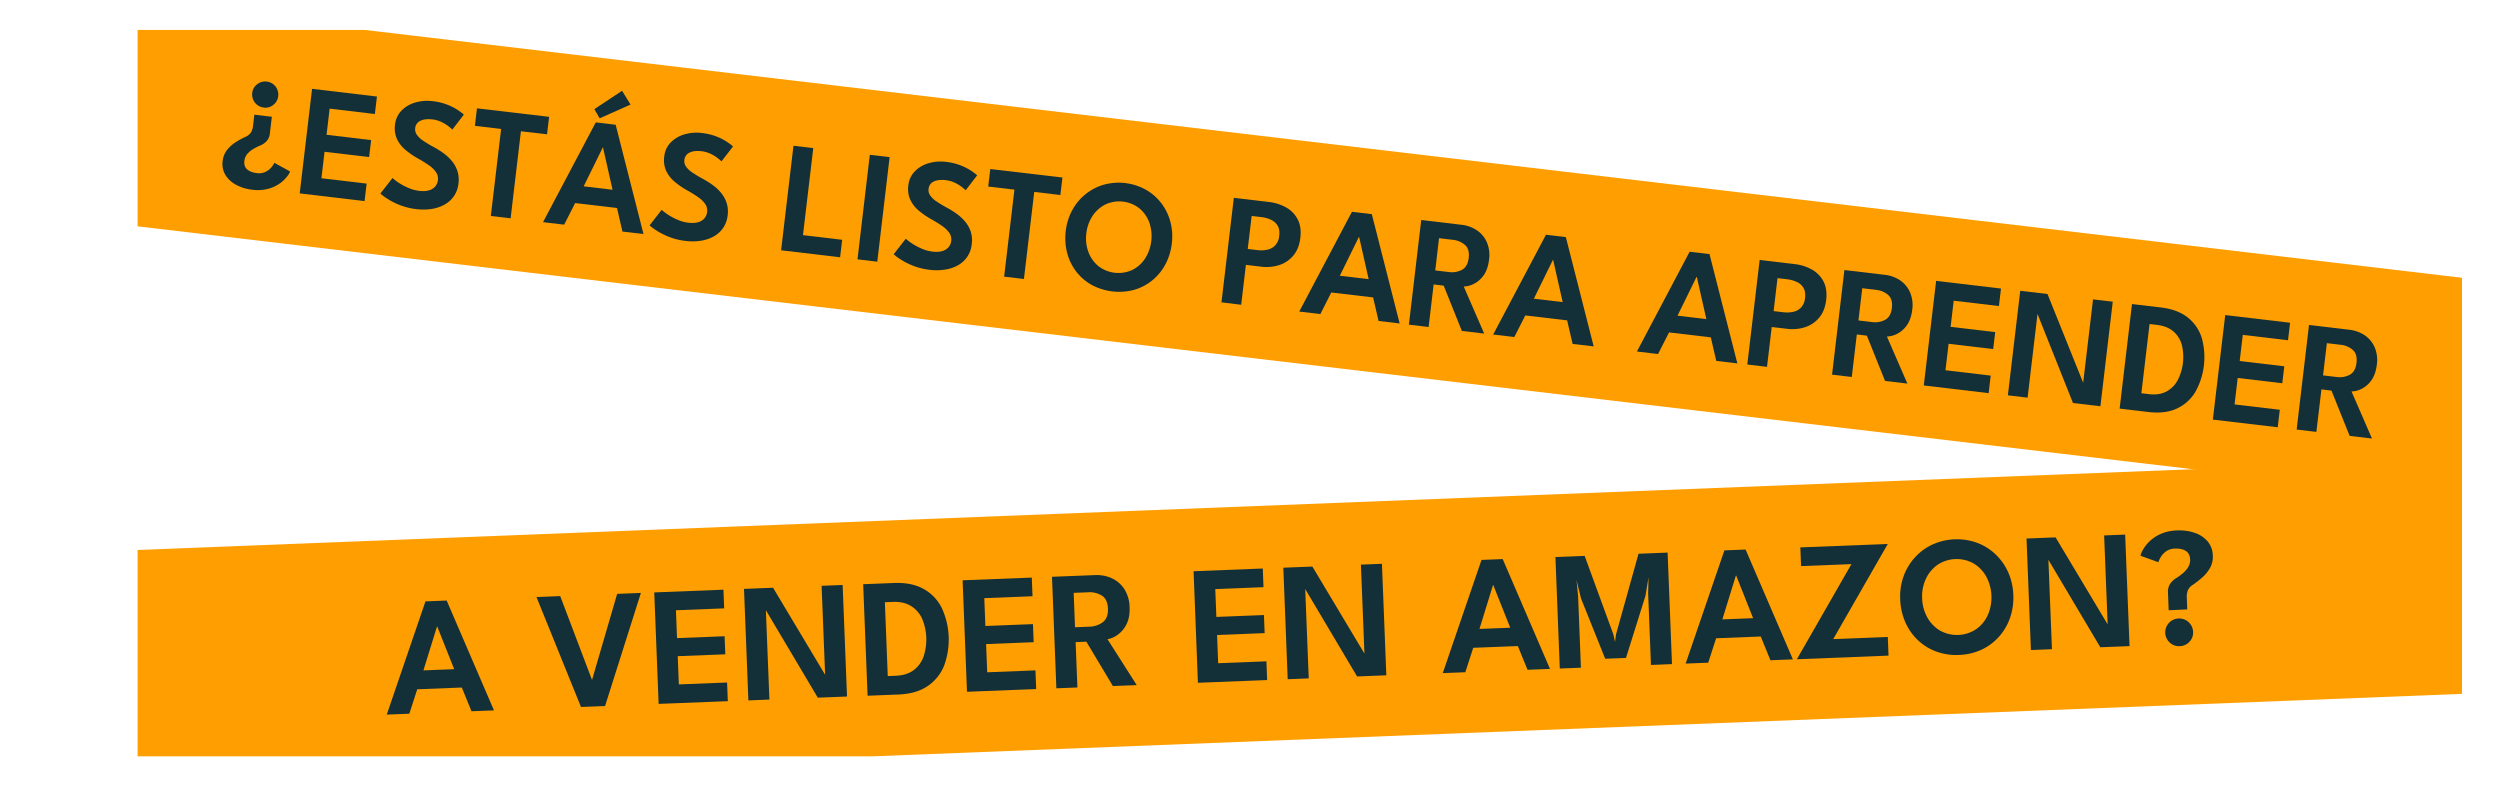 <svg xmlns="http://www.w3.org/2000/svg" xmlns:xlink="http://www.w3.org/1999/xlink" viewBox="0 0 2065.03 652.74"><defs><style>.cls-1{fill:none;}.cls-2{clip-path:url(#clip-path);}.cls-3{fill:#ff9e00;}.cls-4{fill:#133039;}</style><clipPath id="clip-path" transform="translate(113.65 24.74)"><rect class="cls-1" width="1920" height="600"></rect></clipPath></defs><g id="Capa_2" data-name="Capa 2"><g id="Capa_1-2" data-name="Capa 1"><g class="cls-2"><rect class="cls-3" x="-39.17" y="91.06" width="1982.84" height="183.14" transform="translate(141.69 -85.83) rotate(6.74)"></rect><path class="cls-4" d="M94.86,132a36.69,36.69,0,0,1-13.67-4.17,22.5,22.5,0,0,1-8.75-8.23,17.51,17.51,0,0,1-2.19-11.21A17.94,17.94,0,0,1,74,99a29.51,29.51,0,0,1,7.19-6.39A69.67,69.67,0,0,1,89,88.35a10.57,10.57,0,0,0,4.64-3.66,14.35,14.35,0,0,0,1.8-6l1-8.7,14.46,1.71-1.61,13.61a11.2,11.2,0,0,1-2.73,6.54,15.56,15.56,0,0,1-5.86,3.85,39.81,39.81,0,0,0-5.48,2.84,18.78,18.78,0,0,0-4.69,4,10.62,10.62,0,0,0-2.32,5.57q-.52,4.52,2.22,7t8.12,3.15a12.46,12.46,0,0,0,6.78-.9,14.72,14.72,0,0,0,4.86-3.5,15.18,15.18,0,0,0,2.77-4.12l13,7.17a10.89,10.89,0,0,1-1.61,3,29.4,29.4,0,0,1-3.8,4.36,28,28,0,0,1-6.12,4.39,31.22,31.22,0,0,1-8.52,3A33.83,33.83,0,0,1,94.86,132Zm9.35-67.89a10.85,10.85,0,0,1-9.52-12.07,10.26,10.26,0,0,1,4.07-7.18,10.58,10.58,0,0,1,8-2.2,10.72,10.72,0,0,1,9.4,11.92,10.45,10.45,0,0,1-4,7.28A10.31,10.31,0,0,1,104.21,64.15Z" transform="translate(113.65 24.74)"></path><path class="cls-4" d="M144.12,48.64,197.71,55,196,69.44,158.64,65l-2.55,21.59L192.92,91l-1.66,14-36.83-4.35-2.58,21.85,37.35,4.42-1.71,14.46L133.91,135Z" transform="translate(113.65 24.74)"></path><path class="cls-4" d="M243.49,58.8a47.78,47.78,0,0,1,13.37,3.34,45.41,45.41,0,0,1,8.79,4.79,41.59,41.59,0,0,1,3.85,3L260,82.31a36.27,36.27,0,0,0-3.28-2.81A31,31,0,0,0,250.94,76a23.62,23.62,0,0,0-7.51-2.11q-6-.7-9.79,1.13a7.29,7.29,0,0,0-4.33,6.09,7.79,7.79,0,0,0,1.29,5.36,18.69,18.69,0,0,0,5.09,4.88,97.21,97.21,0,0,0,8.57,5.19,69.88,69.88,0,0,1,8.5,5.32,37.78,37.78,0,0,1,7,6.59,25.41,25.41,0,0,1,4.47,8.23,23.42,23.42,0,0,1,.82,10.11,22.66,22.66,0,0,1-3.8,10.57,23,23,0,0,1-7.86,7,32,32,0,0,1-10.66,3.52,45.29,45.29,0,0,1-12.16.15,54.55,54.55,0,0,1-15-3.8,57.59,57.59,0,0,1-10.45-5.58,38.12,38.12,0,0,1-4.56-3.53l10-12.81c.47.45,1.39,1.2,2.75,2.25A50,50,0,0,0,225,131a30.66,30.66,0,0,0,7.57,1.89q7.08.84,11-1.68a9.49,9.49,0,0,0,4.5-7.23,9.37,9.37,0,0,0-1.55-6.49,22.66,22.66,0,0,0-5.86-5.7,103.31,103.31,0,0,0-9.37-5.78,66.92,66.92,0,0,1-10-6.93,26.53,26.53,0,0,1-7-8.92,21.42,21.42,0,0,1-1.63-12,19.27,19.27,0,0,1,5.31-11.51A25.67,25.67,0,0,1,229.19,60,34.77,34.77,0,0,1,243.49,58.8Z" transform="translate(113.65 24.74)"></path><path class="cls-4" d="M300.28,81.77l-21.66-2.56,1.71-14.46,59.6,7-1.71,14.45L316.63,83.7l-8.5,71.9-16.35-1.93Z" transform="translate(113.65 24.74)"></path><path class="cls-4" d="M378.47,76.35l16.42,1.94,23,90.29-17.4-2.05L396,147.08,361.43,143l-9.07,17.83-17.47-2.06Zm-10,52.82L392.32,132l-7.88-34.9-.2,0ZM381.65,73l-4.34-7.61,22.88-15.14,7,11.38Z" transform="translate(113.65 24.74)"></path><path class="cls-4" d="M465.86,85.1a47.79,47.79,0,0,1,13.37,3.33A45.35,45.35,0,0,1,488,93.22a43.88,43.88,0,0,1,3.85,3l-9.55,12.34a36.47,36.47,0,0,0-3.28-2.81,31,31,0,0,0-5.73-3.46,23.63,23.63,0,0,0-7.51-2.12q-6-.7-9.79,1.13a7.31,7.31,0,0,0-4.33,6.09,7.78,7.78,0,0,0,1.29,5.36,18.55,18.55,0,0,0,5.09,4.88,98.33,98.33,0,0,0,8.58,5.2,70.47,70.47,0,0,1,8.49,5.31,37.5,37.5,0,0,1,7,6.6,25.47,25.47,0,0,1,4.47,8.22,23.62,23.62,0,0,1,.83,10.12,22.56,22.56,0,0,1-3.81,10.56,22.93,22.93,0,0,1-7.85,7,32.31,32.31,0,0,1-10.67,3.51,45.28,45.28,0,0,1-12.16.16,54.19,54.19,0,0,1-15-3.81,56.69,56.69,0,0,1-10.45-5.58,38.55,38.55,0,0,1-4.56-3.52l10-12.82c.48.46,1.39,1.21,2.75,2.25a49.35,49.35,0,0,0,11.71,6.5,30.55,30.55,0,0,0,7.57,1.89q7.06.83,11-1.69a9.47,9.47,0,0,0,4.5-7.23,9.36,9.36,0,0,0-1.55-6.48,22.66,22.66,0,0,0-5.86-5.7,101.83,101.83,0,0,0-9.37-5.79,66.15,66.15,0,0,1-10-6.92,26.66,26.66,0,0,1-7-8.92,21.53,21.53,0,0,1-1.63-12A19.3,19.3,0,0,1,440.29,93a25.71,25.71,0,0,1,11.27-6.69A34.62,34.62,0,0,1,465.86,85.1Z" transform="translate(113.65 24.74)"></path><path class="cls-4" d="M541.76,95.66l16.36,1.94-8.51,71.9L582,173.33l-1.71,14.46L531.55,182Z" transform="translate(113.65 24.74)"></path><path class="cls-4" d="M604.83,103.12l16.36,1.93L611,191.41l-16.35-1.93Z" transform="translate(113.65 24.74)"></path><path class="cls-4" d="M667.49,108.94a47.78,47.78,0,0,1,13.37,3.34,45.38,45.38,0,0,1,8.79,4.78,41.26,41.26,0,0,1,3.85,3L684,132.44a39.89,39.89,0,0,0-3.28-2.81,31.54,31.54,0,0,0-5.73-3.46,23.62,23.62,0,0,0-7.51-2.11q-6-.7-9.79,1.13a7.29,7.29,0,0,0-4.33,6.09,7.79,7.79,0,0,0,1.29,5.36,18.69,18.69,0,0,0,5.09,4.88,96.07,96.07,0,0,0,8.58,5.19,70.53,70.53,0,0,1,8.49,5.32,37.78,37.78,0,0,1,7,6.59,25.41,25.41,0,0,1,4.47,8.23A23.56,23.56,0,0,1,689,177a22.48,22.48,0,0,1-3.81,10.56,22.93,22.93,0,0,1-7.85,7A32.08,32.08,0,0,1,666.71,198a45.28,45.28,0,0,1-12.16.16,54.55,54.55,0,0,1-15-3.8,57.93,57.93,0,0,1-10.45-5.58,38.12,38.12,0,0,1-4.56-3.53l10-12.81c.48.45,1.39,1.2,2.75,2.25A49.84,49.84,0,0,0,649,181.18a30.55,30.55,0,0,0,7.57,1.89q7.07.84,11-1.68a9.49,9.49,0,0,0,4.5-7.23,9.37,9.37,0,0,0-1.55-6.49,22.66,22.66,0,0,0-5.86-5.7,101.93,101.93,0,0,0-9.37-5.78,66.92,66.92,0,0,1-10-6.93,26.66,26.66,0,0,1-7-8.92,21.51,21.51,0,0,1-1.63-12,19.32,19.32,0,0,1,5.31-11.52,25.8,25.8,0,0,1,11.27-6.69A34.79,34.79,0,0,1,667.49,108.94Z" transform="translate(113.65 24.74)"></path><path class="cls-4" d="M724.28,131.91l-21.66-2.56,1.71-14.46,59.61,7-1.71,14.46-21.59-2.55-8.51,71.9-16.35-1.93Z" transform="translate(113.65 24.74)"></path><path class="cls-4" d="M766.69,166a46.49,46.49,0,0,1,5.38-17.18A43.6,43.6,0,0,1,783,135.67a43,43,0,0,1,15.09-7.84,46.32,46.32,0,0,1,34.71,4.11,42.52,42.52,0,0,1,12.78,11.13,43.79,43.79,0,0,1,7.51,15.31,47.29,47.29,0,0,1,1.19,18A48.11,48.11,0,0,1,849,193.59a43.42,43.42,0,0,1-10.78,13.19,42.17,42.17,0,0,1-15,7.88,47.93,47.93,0,0,1-35.36-4.19,41.63,41.63,0,0,1-12.74-11.16A43.11,43.11,0,0,1,767.78,184,48.27,48.27,0,0,1,766.69,166Zm17,2a32.25,32.25,0,0,0,1.67,15.32,27.27,27.27,0,0,0,8.2,11.69,27.15,27.15,0,0,0,27.91,3.3,27,27,0,0,0,10.7-9.45,34.61,34.61,0,0,0,3.52-29.8,27.23,27.23,0,0,0-8.2-11.69,27,27,0,0,0-27.9-3.3,27.68,27.68,0,0,0-10.71,9.45A32.18,32.18,0,0,0,783.7,168Z" transform="translate(113.65 24.74)"></path><path class="cls-4" d="M905.51,138.68l28.72,3.39a37.9,37.9,0,0,1,14.52,4.57,23.88,23.88,0,0,1,9.52,9.85q3.24,6.25,2.18,15.22t-5.7,14.52a25.11,25.11,0,0,1-11.62,7.94,34.73,34.73,0,0,1-15.22,1.35l-12.43-1.47L911.59,227,895.3,225ZM917,180.9l7.92.94a24.43,24.43,0,0,0,8.44-.36,12.55,12.55,0,0,0,6.43-3.65A13.36,13.36,0,0,0,943,170q.6-5.1-1.28-8.27a12.32,12.32,0,0,0-5.43-4.89,25.42,25.42,0,0,0-8.12-2.26l-7.92-.93Z" transform="translate(113.65 24.74)"></path><path class="cls-4" d="M1003.06,150.21l16.42,1.94,23,90.29-17.4-2.06-4.54-19.44L986,216.86,977,234.69l-17.47-2.07Zm-10,52.82,23.82,2.82L1009,171l-.2,0Z" transform="translate(113.65 24.74)"></path><path class="cls-4" d="M1060.3,157l33.24,3.93a28.21,28.21,0,0,1,12.79,4.6,23.11,23.11,0,0,1,8.21,9.92,27.11,27.11,0,0,1,1.78,14.38q-1,8.12-4.58,13a21.89,21.89,0,0,1-8.16,7,19.24,19.24,0,0,1-8.17,2.09l16.9,38.88-18.45-2.18-15-37.4-8.31-1-4.15,35.14-16.29-1.93Zm11.59,41.64,11.13,1.31a18,18,0,0,0,10.93-1.82q4.71-2.56,5.57-9.82t-3.11-10.75a18.09,18.09,0,0,0-10.11-4.22L1075,172Z" transform="translate(113.65 24.74)"></path><path class="cls-4" d="M1163.34,169.17l16.42,1.94,23,90.29-17.41-2.06-4.53-19.44-34.54-4.09-9.08,17.83-17.47-2.06Zm-10,52.82,23.81,2.81-7.88-34.89-.19,0Z" transform="translate(113.65 24.74)"></path><path class="cls-4" d="M1282,183.2l16.42,1.94,23,90.29-17.4-2.06-4.53-19.44L1265,249.84l-9.07,17.84-17.47-2.07Zm-10,52.82,23.81,2.82-7.88-34.9-.2,0Z" transform="translate(113.65 24.74)"></path><path class="cls-4" d="M1339.85,190l28.72,3.39a37.9,37.9,0,0,1,14.52,4.57,23.82,23.82,0,0,1,9.52,9.85q3.24,6.26,2.18,15.22t-5.7,14.52a25.11,25.11,0,0,1-11.62,7.94,34.72,34.72,0,0,1-15.22,1.36l-12.43-1.47-3.89,32.9-16.29-1.92Zm11.53,42.23,7.91.93a24.42,24.42,0,0,0,8.44-.36,12.51,12.51,0,0,0,6.43-3.65,13.36,13.36,0,0,0,3.18-7.79q.6-5.1-1.28-8.27a12.35,12.35,0,0,0-5.42-4.89,25.82,25.82,0,0,0-8.13-2.26l-7.92-.93Z" transform="translate(113.65 24.74)"></path><path class="cls-4" d="M1409.85,198.32l33.24,3.93a28.16,28.16,0,0,1,12.79,4.59,23.14,23.14,0,0,1,8.21,9.93,27.06,27.06,0,0,1,1.79,14.37q-1,8.12-4.59,13a22,22,0,0,1-8.15,7,19.25,19.25,0,0,1-8.18,2.08l16.9,38.88-18.45-2.18-15-37.4-8.31-1-4.16,35.13-16.29-1.92Zm11.6,41.63,11.12,1.32a17.94,17.94,0,0,0,10.93-1.83q4.71-2.55,5.57-9.82t-3.1-10.75a18.14,18.14,0,0,0-10.12-4.21l-11.25-1.33Z" transform="translate(113.65 24.74)"></path><path class="cls-4" d="M1485.61,207.27l53.59,6.34-1.71,14.46-37.36-4.42-2.55,21.59,36.83,4.36-1.66,14-36.83-4.36-2.58,21.85,37.35,4.42L1529,300l-53.58-6.34Z" transform="translate(113.65 24.74)"></path><path class="cls-4" d="M1568.48,232.4l1.09.33-8.4,71-16.29-1.93,10.21-86.36,22.51,2.66,30.34,75.5-1.14.13,8.42-71.18,16.29,1.93-10.21,86.36-22.64-2.68Z" transform="translate(113.65 24.74)"></path><path class="cls-4" d="M1647.4,226.41l23.82,2.81q13.8,1.64,22.14,8.23A34.33,34.33,0,0,1,1705,254.31a58.78,58.78,0,0,1-5.28,44.69,34.62,34.62,0,0,1-15.26,13.72q-9.64,4.5-23.45,2.86l-23.82-2.81Zm14.5,16.5-6.76,57.18,6.15.73q8.45,1,14.34-2.05a22.54,22.54,0,0,0,9.38-9.21,42,42,0,0,0,3.57-29.36,22.37,22.37,0,0,0-7-11.18q-5.08-4.38-13.53-5.38Z" transform="translate(113.65 24.74)"></path><path class="cls-4" d="M1724.41,235.51l53.58,6.34-1.71,14.46-37.36-4.42-2.55,21.59,36.83,4.35-1.65,14-36.84-4.36-2.58,21.85,37.36,4.42-1.71,14.46-53.59-6.34Z" transform="translate(113.65 24.74)"></path><path class="cls-4" d="M1793.62,243.7l33.24,3.93a28.16,28.16,0,0,1,12.79,4.59,23.14,23.14,0,0,1,8.21,9.93,27.09,27.09,0,0,1,1.78,14.38q-1,8.1-4.58,13a21.9,21.9,0,0,1-8.15,7,19.25,19.25,0,0,1-8.18,2.08l16.9,38.88-18.45-2.18-15-37.4-8.3-1L1799.7,332l-16.29-1.92Zm11.6,41.64,11.12,1.31a18,18,0,0,0,10.93-1.82q4.71-2.56,5.57-9.83t-3.11-10.75a18.08,18.08,0,0,0-10.11-4.21l-11.25-1.33Z" transform="translate(113.65 24.74)"></path><rect class="cls-3" x="-110.64" y="393.51" width="2059" height="194.15" transform="translate(1969.93 969.46) rotate(177.75)"></rect><path class="cls-4" d="M237.79,472l17.52-.69,39.07,90.73-18.57.72-8-19.6L231,544.63l-6.55,20.17-18.63.73Zm-1.67,57,25.4-1-14-35.23h-.21Z" transform="translate(113.65 24.74)"></path><path class="cls-4" d="M386.14,558.45l-19.89.78-36.76-90.81,19.61-.77,26.27,69.28,20.76-71.13,19.61-.77Z" transform="translate(113.65 24.74)"></path><path class="cls-4" d="M426.77,464.6l57.15-2.25.6,15.42-39.84,1.57.9,23,39.29-1.54.59,14.93-39.29,1.54.91,23.31,39.85-1.56.61,15.42-57.16,2.24Z" transform="translate(113.65 24.74)"></path><path class="cls-4" d="M517.7,477.17l1.19.16,3,75.79-17.38.68-3.61-92.11,24-.95,44.28,74-1.17.32-3-75.92,17.37-.69L586,550.6l-24.14.95Z" transform="translate(113.65 24.74)"></path><path class="cls-4" d="M599.34,457.82l25.4-1q14.73-.58,24.55,4.94a36.48,36.48,0,0,1,15,15.73,62.33,62.33,0,0,1,1.88,47.67,36.79,36.79,0,0,1-13.7,16.89q-9.36,6.32-24.09,6.89l-25.4,1Zm17.92,14.88,2.39,61,6.56-.26q9-.34,14.68-4.52a23.92,23.92,0,0,0,8.29-11.19,44.54,44.54,0,0,0-1.12-31.34,23.72,23.72,0,0,0-9.19-10.54q-6-3.75-15-3.4Z" transform="translate(113.65 24.74)"></path><path class="cls-4" d="M681.48,454.59l57.15-2.24.6,15.42-39.84,1.56.9,23,39.29-1.54.59,14.93-39.29,1.55.91,23.31L741.64,529l.61,15.42-57.16,2.25Z" transform="translate(113.65 24.74)"></path><path class="cls-4" d="M755.31,451.69l35.45-1.39A29.77,29.77,0,0,1,804.91,453a24.56,24.56,0,0,1,10.25,9,28.67,28.67,0,0,1,4.24,14.75q.35,8.66-2.65,14.33a23.14,23.14,0,0,1-7.38,8.64,20.37,20.37,0,0,1-8.21,3.54l24.13,37.91-19.68.77L783.69,505.3l-8.86.35,1.47,37.48-17.38.68Zm19,41.68,11.86-.47a19,19,0,0,0,11.14-3.72q4.51-3.46,4.21-11.21t-5-10.74a19.24,19.24,0,0,0-11.29-2.74l-12,.48Z" transform="translate(113.65 24.74)"></path><path class="cls-4" d="M872.26,447.1l57.16-2.25.6,15.43-39.84,1.56.9,23,39.29-1.54.59,14.93-39.29,1.54.91,23.31,39.85-1.56L933,537l-57.16,2.24Z" transform="translate(113.65 24.74)"></path><path class="cls-4" d="M963.2,459.67l1.19.16,3,75.79L950,536.3l-3.62-92.11,24-.95,44.28,74-1.17.32-3-75.92,17.37-.68,3.62,92.11-24.15.95Z" transform="translate(113.65 24.74)"></path><path class="cls-4" d="M1110.09,437.76l17.51-.69,39.07,90.72-18.56.73-8-19.61-36.85,1.45-6.54,20.18-18.64.73Zm-1.68,57,25.4-1-14-35.24h-.21Z" transform="translate(113.65 24.74)"></path><path class="cls-4" d="M1263.82,431.72l3.62,92.11-17.38.69-2.31-59,.31-13.43-2.54,15.33-16.09,51.31-17.17.67-20-49.89-3.67-15.09,1.3,13.37,2.31,59-17.44.68-3.62-92.11,24.14-.95L1219,499.25l1.36,6.24.87-6.33,18.57-66.5Z" transform="translate(113.65 24.74)"></path><path class="cls-4" d="M1310.72,429.88l17.51-.69,39.07,90.72-18.56.73-8-19.61-36.85,1.45-6.54,20.18-18.64.73Zm-1.68,57,25.4-1-14-35.24h-.21Z" transform="translate(113.65 24.74)"></path><path class="cls-4" d="M1373.45,427.41l72.23-2.84-45.07,78.59,45.08-1.77.61,15.42-75.72,3,45.07-78.58-41.59,1.63Z" transform="translate(113.65 24.74)"></path><path class="cls-4" d="M1455.93,470.23a49.27,49.27,0,0,1,2.79-18.87,46.23,46.23,0,0,1,9.28-15.57,45.39,45.39,0,0,1,14.5-10.7,49,49,0,0,1,37-1.46,45.28,45.28,0,0,1,15.22,9.54A46.36,46.36,0,0,1,1545.15,448a49.85,49.85,0,0,1,4.22,18.6,50.85,50.85,0,0,1-2.68,18.94,46.16,46.16,0,0,1-9.1,15.6,44.66,44.66,0,0,1-14.4,10.73,47.49,47.49,0,0,1-18.63,4.37,48,48,0,0,1-19.09-2.89,44,44,0,0,1-15.19-9.57,45.9,45.9,0,0,1-10.23-14.83A51.42,51.42,0,0,1,1455.93,470.23Zm18.14-.71a34.28,34.28,0,0,0,4.29,15.77,28.88,28.88,0,0,0,10.53,10.87,28.75,28.75,0,0,0,29.76-1.17,28.5,28.5,0,0,0,9.64-11.67,36.57,36.57,0,0,0-1.25-31.78,28.87,28.87,0,0,0-10.52-10.88,28.58,28.58,0,0,0-29.77,1.17,29.24,29.24,0,0,0-9.64,11.67A34.16,34.16,0,0,0,1474.07,469.52Z" transform="translate(113.65 24.74)"></path><path class="cls-4" d="M1577.09,435.56l1.19.16,3,75.79-17.38.68-3.62-92.12,24-.94,44.28,74-1.17.32-3-75.93,17.37-.68,3.62,92.12-24.14.95Z" transform="translate(113.65 24.74)"></path><path class="cls-4" d="M1677.7,479.34l-.57-14.51a12,12,0,0,1,1.78-7.34,16.89,16.89,0,0,1,5.5-5,48.35,48.35,0,0,0,5.23-3.91,20.3,20.3,0,0,0,4.24-5,11,11,0,0,0,1.54-6.21c-.13-3.21-1.3-5.54-3.53-7s-5.22-2.1-9-1.95a13.09,13.09,0,0,0-6.94,2,15.38,15.38,0,0,0-4.47,4.48,18.12,18.12,0,0,0-2.26,4.77l-14.82-5.36a14.78,14.78,0,0,1,1.23-3.37,28.78,28.78,0,0,1,3.26-5.19,31.17,31.17,0,0,1,5.68-5.61,32.21,32.21,0,0,1,8.42-4.59,36,36,0,0,1,11.41-2.13,39.74,39.74,0,0,1,15.08,2.06,23.7,23.7,0,0,1,10.52,7.14,18.64,18.64,0,0,1,4.15,11.44,19,19,0,0,1-2.38,10.51,30.63,30.63,0,0,1-6.51,7.84q-3.88,3.33-7.36,5.77a10.65,10.65,0,0,0-4.32,4.57,15.46,15.46,0,0,0-.9,6.61l.37,9.28Zm9.07,29.7a11.45,11.45,0,0,1-.9-22.89,11.45,11.45,0,0,1,12,11.06,11,11,0,0,1-3,8.16A11.12,11.12,0,0,1,1686.77,509Z" transform="translate(113.65 24.74)"></path></g></g></g></svg>